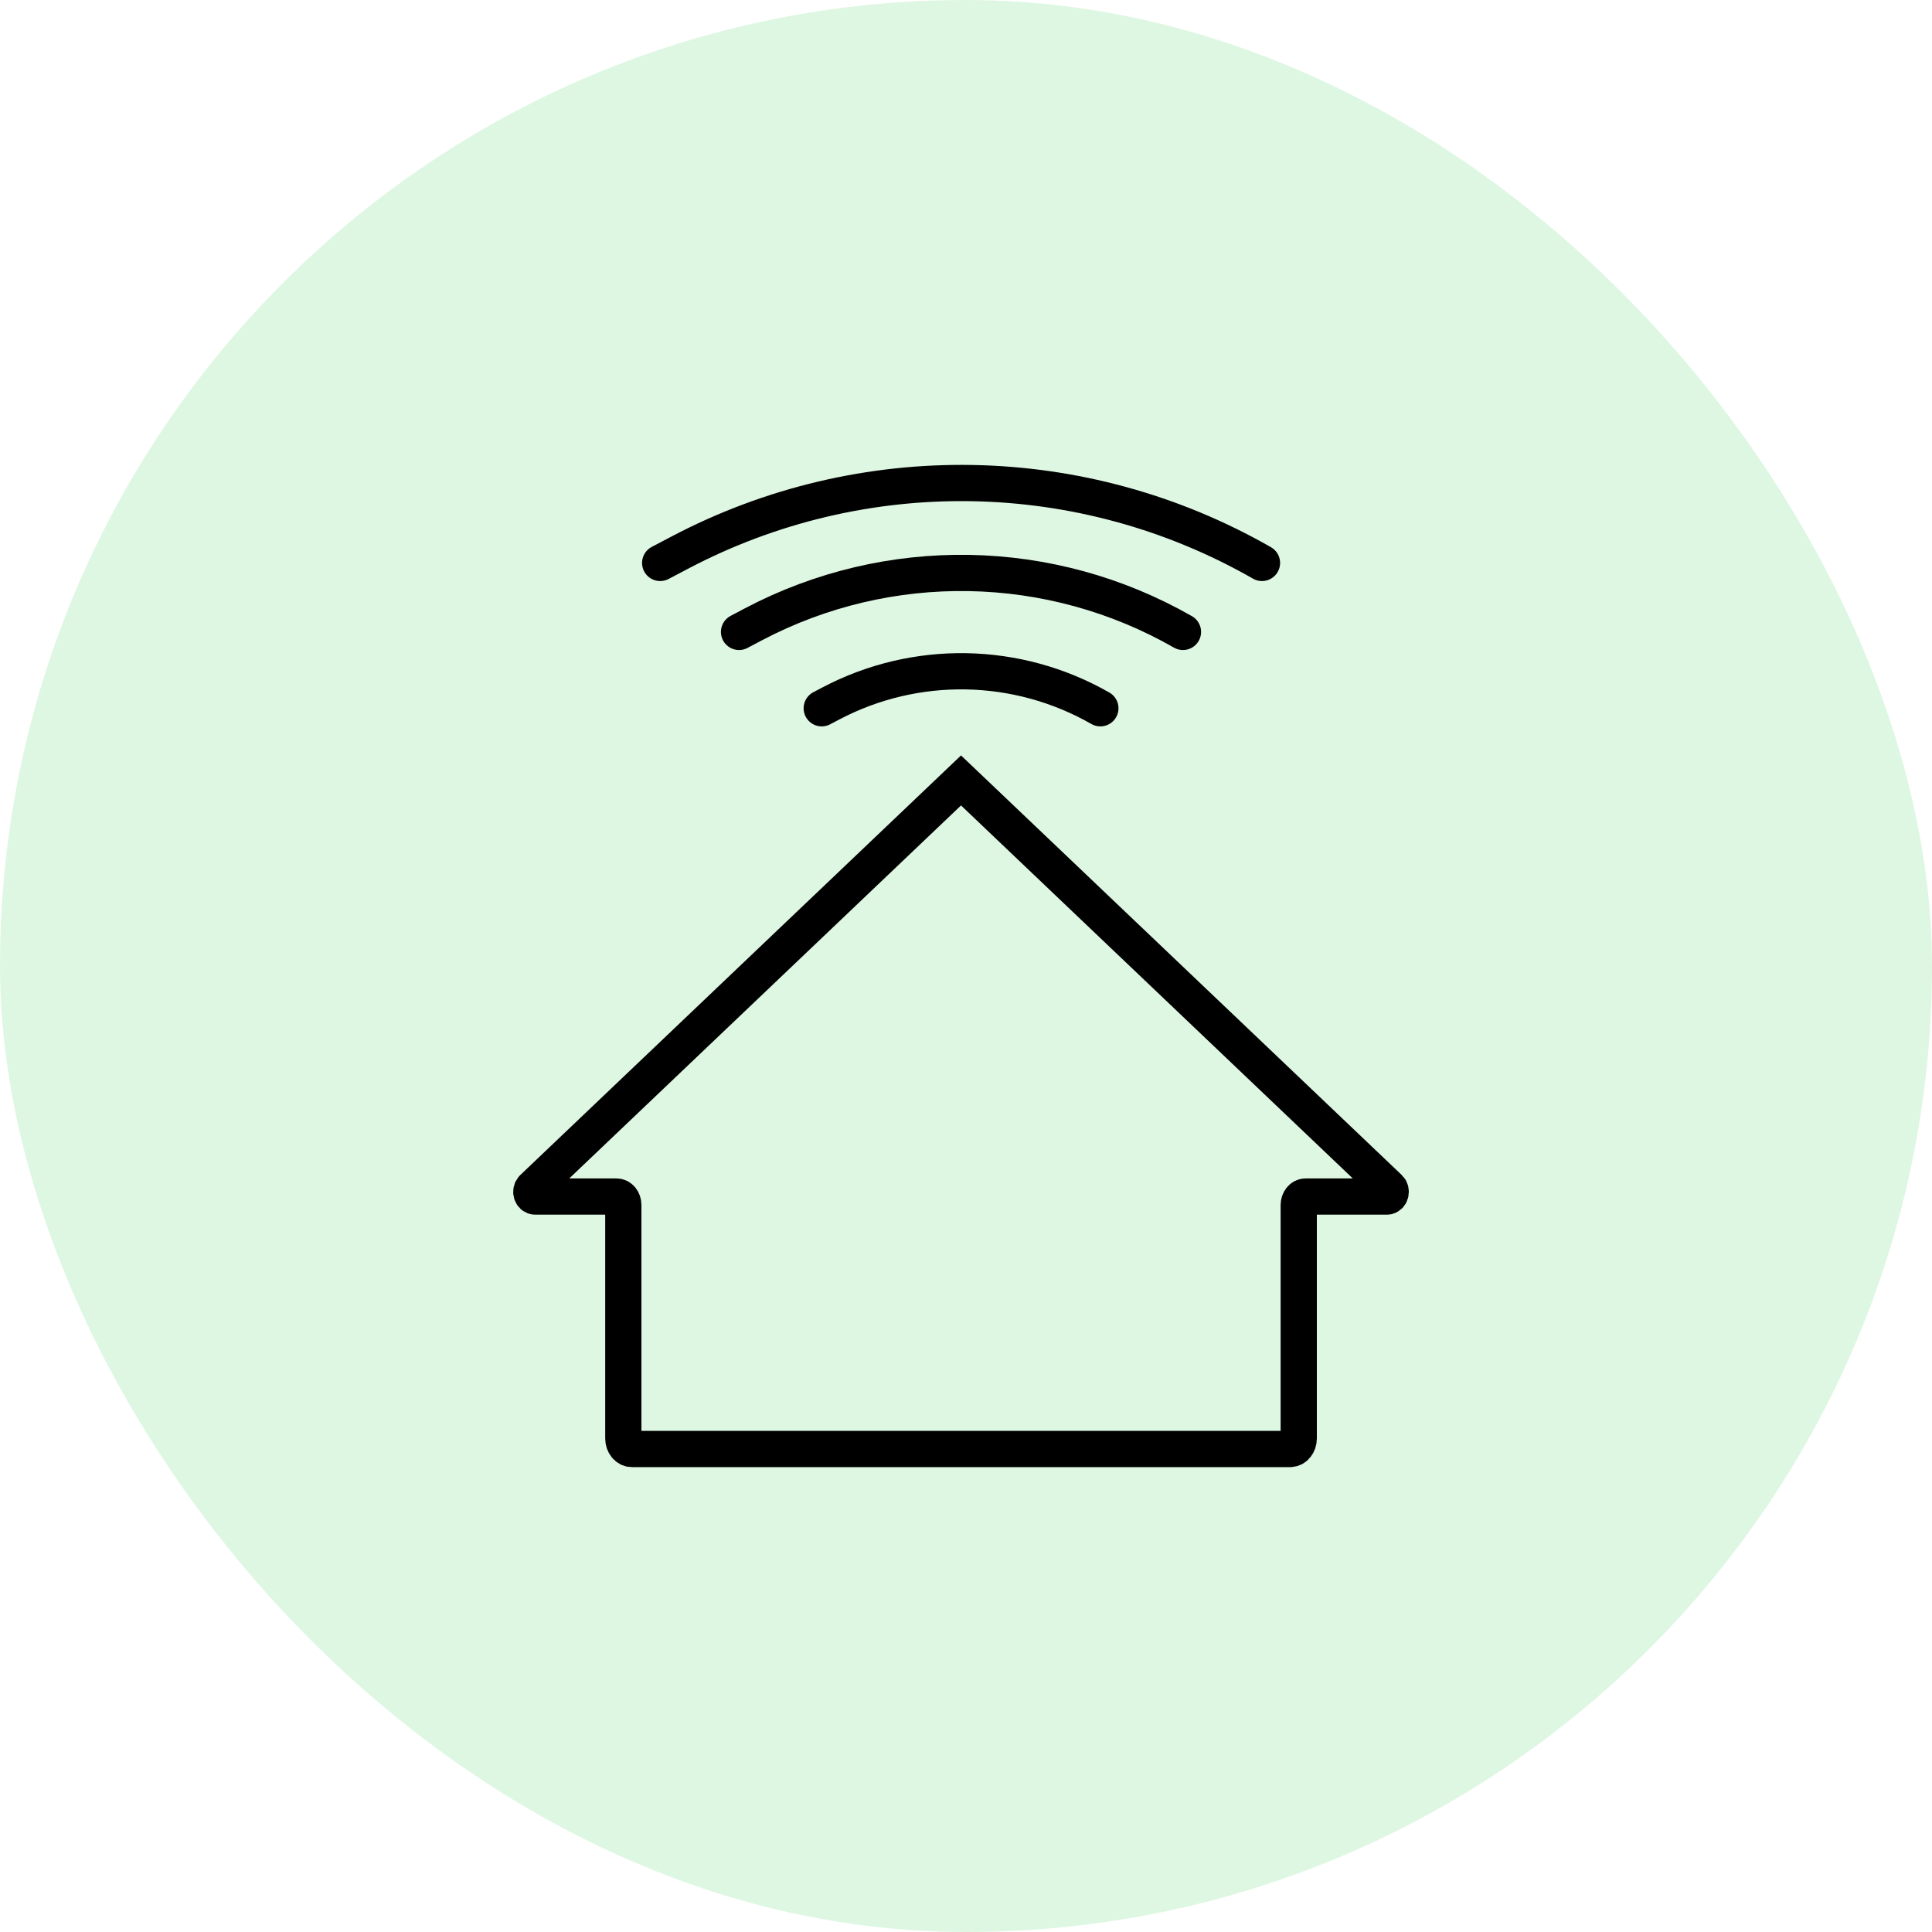 <?xml version="1.0" encoding="UTF-8"?>
<svg xmlns="http://www.w3.org/2000/svg" width="40" height="40" viewBox="0 0 40 40" fill="none">
  <rect width="40" height="40" rx="20" fill="#A1E8AC" fill-opacity="0.35"></rect>
  <path d="M19.897 16.158L11.031 24.599C10.971 24.657 11.004 24.773 11.08 24.773H12.763C12.842 24.773 12.905 24.85 12.905 24.948V29.782C12.905 29.902 12.985 30 13.083 30H26.711C26.81 30 26.889 29.902 26.889 29.782V24.948C26.889 24.852 26.952 24.773 27.031 24.773H28.714C28.79 24.773 28.821 24.655 28.763 24.599L19.897 16.158Z" stroke="black" stroke-width="0.75" stroke-miterlimit="10" stroke-linecap="round"></path>
  <path d="M17.013 14.664L17.201 14.565C18.955 13.641 21.06 13.679 22.782 14.664" stroke="black" stroke-width="0.75" stroke-miterlimit="10" stroke-linecap="round"></path>
  <path d="M15.301 13.083L15.6 12.925C18.396 11.453 21.749 11.513 24.492 13.083" stroke="black" stroke-width="0.75" stroke-miterlimit="10" stroke-linecap="round"></path>
  <path d="M13.668 11.655L14.075 11.441C17.864 9.446 22.412 9.527 26.128 11.655" stroke="black" stroke-width="0.75" stroke-miterlimit="10" stroke-linecap="round"></path>
</svg>
